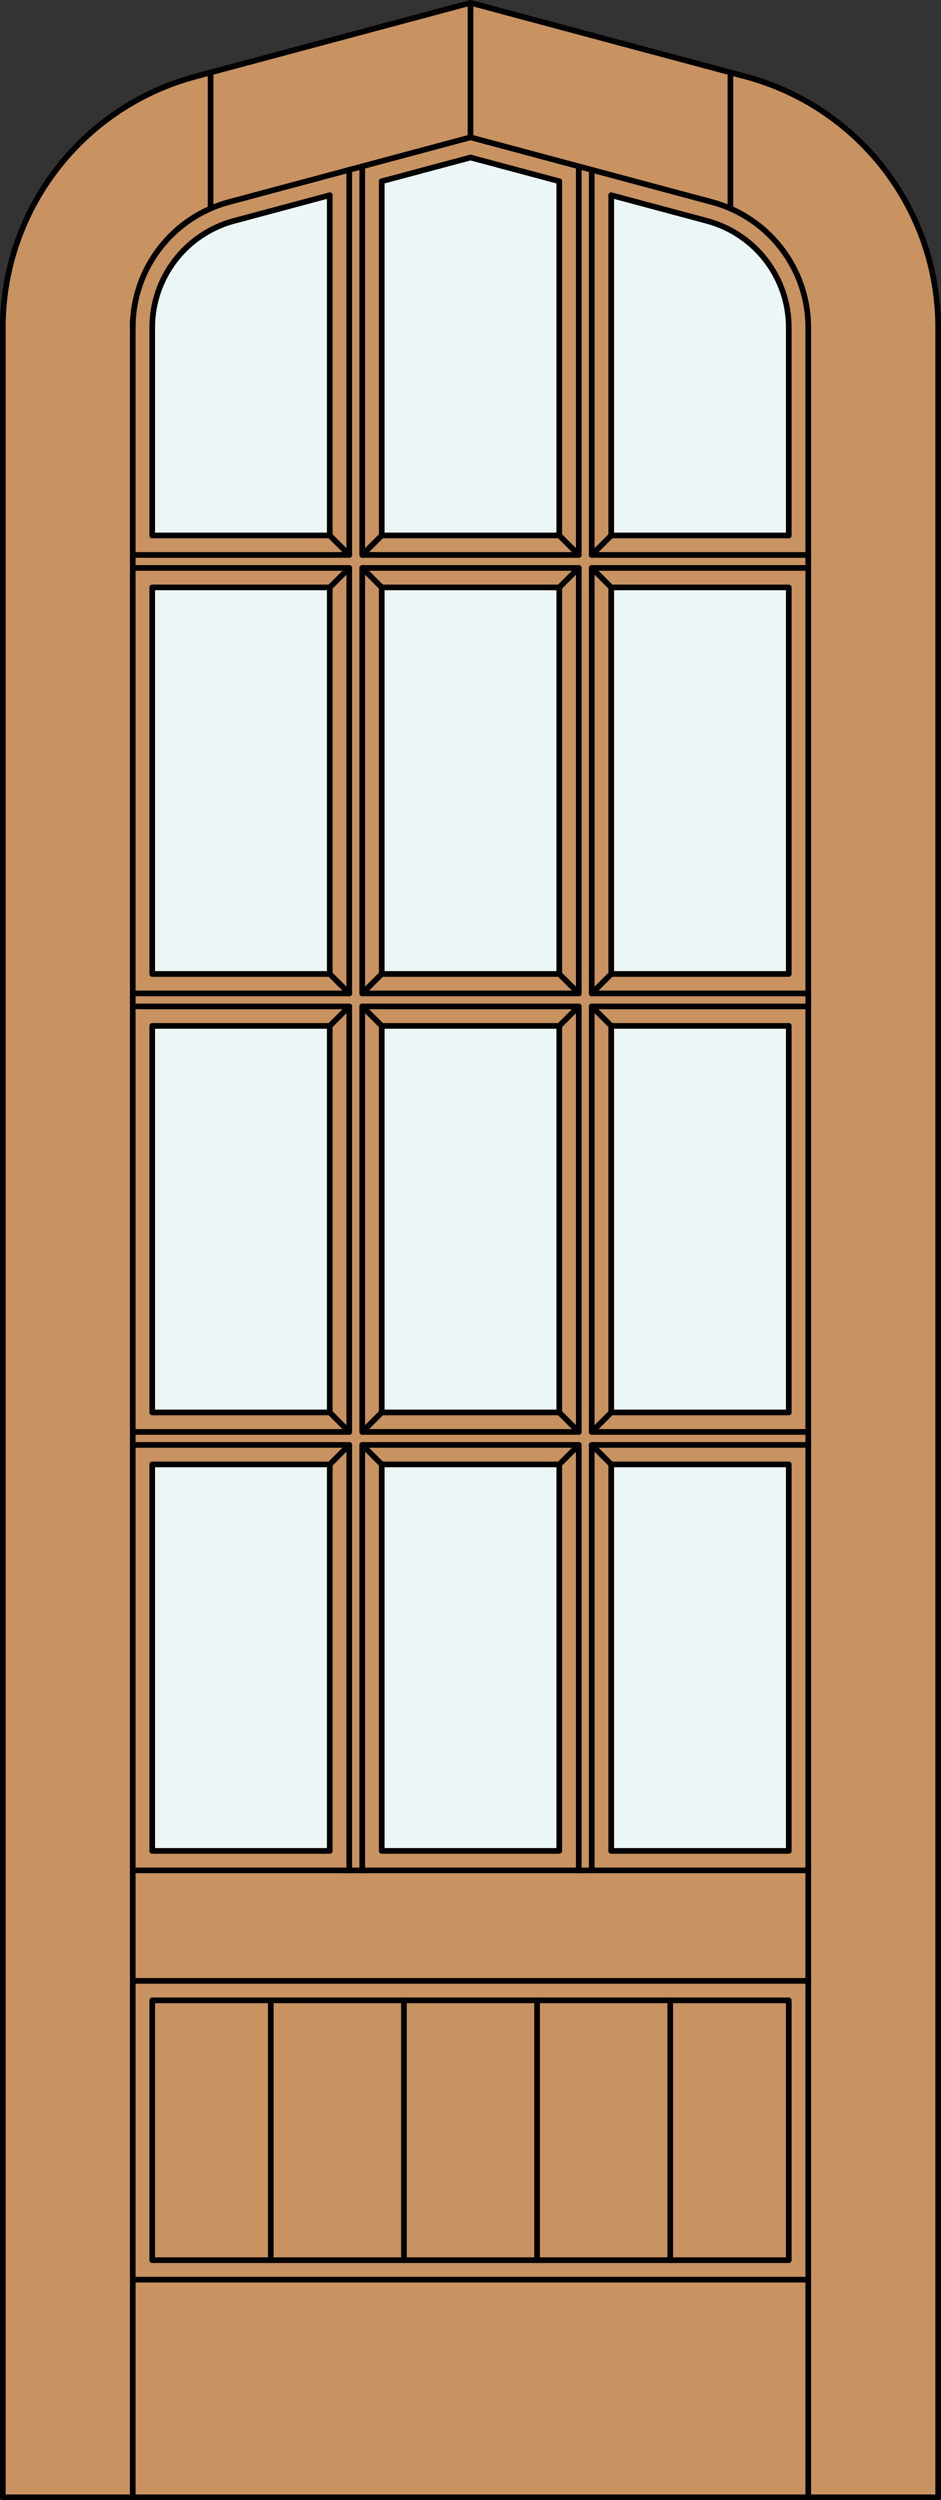 <?xml version="1.0" encoding="utf-8"?>
<!-- Generator: Adobe Illustrator 14.0.0, SVG Export Plug-In . SVG Version: 6.00 Build 43363)  -->
<!DOCTYPE svg PUBLIC "-//W3C//DTD SVG 1.1//EN" "http://www.w3.org/Graphics/SVG/1.1/DTD/svg11.dtd">
<svg version="1.1" id="Layer_1" xmlns="http://www.w3.org/2000/svg" xmlns:xlink="http://www.w3.org/1999/xlink" x="0px" y="0px"
	 width="83.014px" height="220.531px" viewBox="0 0 83.014 220.531" enable-background="new 0 0 83.014 220.531"
	 xml:space="preserve">
<rect x="0" y="0" width="83.014" height="220.531" fill="#333333" stroke="none"/>
<g id="DOOR_FILL">
	<path fill="#C89361" d="M82.764,220.281H0.25V34.084v-5.193c0-10.373,6.968-19.454,16.987-22.139l24.27-6.503l24.269,6.503
		c10.021,2.685,16.988,11.766,16.988,22.139V220.281z"/>
</g>
<g id="GLASS">
	<rect x="13.429" y="129.172" fill="#EDF6F6" width="15.663" height="34.094"/>
	<rect x="13.429" y="90.493" fill="#EDF6F6" width="15.663" height="34.094"/>
	<rect x="13.429" y="51.814" fill="#EDF6F6" width="15.663" height="34.096"/>
	<path fill="#EDF6F6" d="M29.092,47.23H13.429V28.892c0-4.409,2.961-8.269,7.22-9.409l8.442-2.263L29.092,47.23L29.092,47.23z"/>
	<polygon fill="#EDF6F6" points="49.338,47.23 33.676,47.23 33.676,15.99 41.507,13.893 49.338,15.99 	"/>
	<rect x="33.676" y="51.814" fill="#EDF6F6" width="15.662" height="34.096"/>
	<rect x="33.676" y="90.493" fill="#EDF6F6" width="15.662" height="34.094"/>
	<rect x="33.676" y="129.172" fill="#EDF6F6" width="15.662" height="34.094"/>
	<rect x="53.922" y="129.172" fill="#EDF6F6" width="15.663" height="34.094"/>
	<rect x="53.922" y="90.493" fill="#EDF6F6" width="15.663" height="34.094"/>
	<rect x="53.922" y="51.814" fill="#EDF6F6" width="15.663" height="34.096"/>
	<path fill="#EDF6F6" d="M69.585,47.23H53.922V17.22l8.442,2.262c4.259,1.143,7.221,5.001,7.221,9.409V47.23L69.585,47.23z"/>
</g>
<g id="_x31_">
	<polyline fill="none" stroke="#000000" stroke-width="0.5" stroke-linecap="round" stroke-linejoin="round" points="0.25,34.084 
		0.25,220.281 82.764,220.281 82.764,34.084 	"/>
	
		<line fill="none" stroke="#000000" stroke-width="0.5" stroke-linecap="round" stroke-linejoin="round" x1="11.711" y1="220.281" x2="11.711" y2="28.266"/>
	
		<line fill="none" stroke="#000000" stroke-width="0.5" stroke-linecap="round" stroke-linejoin="round" x1="71.304" y1="220.281" x2="71.304" y2="28.891"/>
	<path fill="none" stroke="#000000" stroke-width="0.5" stroke-linecap="round" stroke-linejoin="round" d="M13.429,28.891
		c0-4.408,2.961-8.268,7.22-9.409l8.442-2.262"/>
	<polyline fill="none" stroke="#000000" stroke-width="0.5" stroke-linecap="round" stroke-linejoin="round" points="33.676,15.99 
		41.507,13.893 49.338,15.99 	"/>
	<path fill="none" stroke="#000000" stroke-width="0.5" stroke-linecap="round" stroke-linejoin="round" d="M53.922,17.22
		l8.442,2.262c4.259,1.143,7.221,5.001,7.221,9.409"/>
	
		<line fill="none" stroke="#000000" stroke-width="0.5" stroke-linecap="round" stroke-linejoin="round" x1="18.578" y1="18.392" x2="18.578" y2="6.393"/>
	
		<line fill="none" stroke="#000000" stroke-width="0.5" stroke-linecap="round" stroke-linejoin="round" x1="41.507" y1="12.113" x2="41.507" y2="0.249"/>
	
		<line fill="none" stroke="#000000" stroke-width="0.5" stroke-linecap="round" stroke-linejoin="round" x1="64.436" y1="18.392" x2="64.436" y2="6.393"/>
	<path fill="none" stroke="#000000" stroke-width="0.5" stroke-linecap="round" stroke-linejoin="round" d="M0.25,34.084v-5.193
		c0-10.373,6.968-19.454,16.987-22.139l24.27-6.503l24.269,6.503c10.021,2.685,16.988,11.766,16.988,22.139v5.193"/>
	<path fill="none" stroke="#000000" stroke-width="0.5" stroke-linecap="round" stroke-linejoin="round" d="M11.711,28.891
		c0-5.187,3.483-9.728,8.494-11.068l21.302-5.709l21.302,5.709c5.01,1.343,8.494,5.883,8.494,11.068"/>
	
		<line fill="none" stroke="#000000" stroke-width="0.5" stroke-linecap="round" stroke-linejoin="round" x1="52.203" y1="48.949" x2="71.304" y2="48.949"/>
	
		<line fill="none" stroke="#000000" stroke-width="0.5" stroke-linecap="round" stroke-linejoin="round" x1="52.203" y1="126.307" x2="71.304" y2="126.307"/>
	
		<line fill="none" stroke="#000000" stroke-width="0.5" stroke-linecap="round" stroke-linejoin="round" x1="71.304" y1="88.773" x2="52.203" y2="88.773"/>
	
		<line fill="none" stroke="#000000" stroke-width="0.5" stroke-linecap="round" stroke-linejoin="round" x1="52.203" y1="88.773" x2="52.203" y2="126.307"/>
	
		<rect x="33.676" y="129.172" fill="none" stroke="#000000" stroke-width="0.5" stroke-linecap="round" stroke-linejoin="round" width="15.662" height="34.094"/>
	
		<rect x="53.922" y="90.493" fill="none" stroke="#000000" stroke-width="0.5" stroke-linecap="round" stroke-linejoin="round" width="15.663" height="34.094"/>
	
		<rect x="13.429" y="51.814" fill="none" stroke="#000000" stroke-width="0.5" stroke-linecap="round" stroke-linejoin="round" width="15.663" height="34.096"/>
	
		<rect x="53.922" y="51.814" fill="none" stroke="#000000" stroke-width="0.5" stroke-linecap="round" stroke-linejoin="round" width="15.663" height="34.096"/>
	
		<line fill="none" stroke="#000000" stroke-width="0.5" stroke-linecap="round" stroke-linejoin="round" x1="11.711" y1="48.949" x2="30.811" y2="48.949"/>
	
		<line fill="none" stroke="#000000" stroke-width="0.5" stroke-linecap="round" stroke-linejoin="round" x1="31.957" y1="48.949" x2="51.057" y2="48.949"/>
	
		<line fill="none" stroke="#000000" stroke-width="0.5" stroke-linecap="round" stroke-linejoin="round" x1="29.092" y1="47.23" x2="29.092" y2="17.22"/>
	
		<line fill="none" stroke="#000000" stroke-width="0.5" stroke-linecap="round" stroke-linejoin="round" x1="13.429" y1="28.892" x2="13.429" y2="47.23"/>
	
		<line fill="none" stroke="#000000" stroke-width="0.5" stroke-linecap="round" stroke-linejoin="round" x1="49.338" y1="47.23" x2="49.338" y2="15.99"/>
	
		<line fill="none" stroke="#000000" stroke-width="0.5" stroke-linecap="round" stroke-linejoin="round" x1="33.676" y1="15.99" x2="33.676" y2="47.23"/>
	
		<line fill="none" stroke="#000000" stroke-width="0.5" stroke-linecap="round" stroke-linejoin="round" x1="11.711" y1="164.984" x2="71.304" y2="164.984"/>
	<polyline fill="none" stroke="#000000" stroke-width="0.5" stroke-linecap="round" stroke-linejoin="round" points="
		30.811,164.984 30.811,127.452 11.711,127.452 	"/>
	<polyline fill="none" stroke="#000000" stroke-width="0.5" stroke-linecap="round" stroke-linejoin="round" points="11.711,87.628 
		30.811,87.628 30.811,50.096 11.711,50.096 	"/>
	<polyline fill="none" stroke="#000000" stroke-width="0.5" stroke-linecap="round" stroke-linejoin="round" points="
		11.711,126.307 30.811,126.307 30.811,88.773 11.711,88.773 	"/>
	
		<rect x="33.676" y="90.493" fill="none" stroke="#000000" stroke-width="0.5" stroke-linecap="round" stroke-linejoin="round" width="15.662" height="34.094"/>
	
		<rect x="33.676" y="51.814" fill="none" stroke="#000000" stroke-width="0.5" stroke-linecap="round" stroke-linejoin="round" width="15.662" height="34.096"/>
	
		<line fill="none" stroke="#000000" stroke-width="0.5" stroke-linecap="round" stroke-linejoin="round" x1="30.811" y1="48.949" x2="30.811" y2="14.979"/>
	
		<line fill="none" stroke="#000000" stroke-width="0.5" stroke-linecap="round" stroke-linejoin="round" x1="51.057" y1="48.949" x2="51.057" y2="14.672"/>
	<polyline fill="none" stroke="#000000" stroke-width="0.5" stroke-linecap="round" stroke-linejoin="round" points="
		51.057,164.984 51.057,127.452 31.957,127.452 31.957,164.984 	"/>
	
		<rect x="13.429" y="129.172" fill="none" stroke="#000000" stroke-width="0.5" stroke-linecap="round" stroke-linejoin="round" width="15.663" height="34.094"/>
	
		<rect x="31.957" y="50.096" fill="none" stroke="#000000" stroke-width="0.5" stroke-linecap="round" stroke-linejoin="round" width="19.101" height="37.532"/>
	
		<rect x="53.922" y="129.172" fill="none" stroke="#000000" stroke-width="0.5" stroke-linecap="round" stroke-linejoin="round" width="15.663" height="34.094"/>
	
		<line fill="none" stroke="#000000" stroke-width="0.5" stroke-linecap="round" stroke-linejoin="round" x1="71.304" y1="174.727" x2="11.711" y2="174.727"/>
	
		<line fill="none" stroke="#000000" stroke-width="0.5" stroke-linecap="round" stroke-linejoin="round" x1="53.922" y1="47.23" x2="69.585" y2="47.23"/>
	<polyline fill="none" stroke="#000000" stroke-width="0.5" stroke-linecap="round" stroke-linejoin="round" points="
		71.304,127.452 71.304,127.452 52.203,127.452 52.203,164.984 	"/>
	
		<rect x="13.429" y="176.445" fill="none" stroke="#000000" stroke-width="0.5" stroke-linecap="round" stroke-linejoin="round" width="56.156" height="22.92"/>
	
		<rect x="13.429" y="90.493" fill="none" stroke="#000000" stroke-width="0.5" stroke-linecap="round" stroke-linejoin="round" width="15.663" height="34.094"/>
	<polyline fill="none" stroke="#000000" stroke-width="0.5" stroke-linecap="round" stroke-linejoin="round" points="71.304,50.096 
		52.203,50.096 52.203,87.628 71.304,87.628 	"/>
	
		<line fill="none" stroke="#000000" stroke-width="0.5" stroke-linecap="round" stroke-linejoin="round" x1="13.429" y1="47.23" x2="29.092" y2="47.23"/>
	
		<rect x="31.957" y="88.773" fill="none" stroke="#000000" stroke-width="0.5" stroke-linecap="round" stroke-linejoin="round" width="19.101" height="37.533"/>
	
		<line fill="none" stroke="#000000" stroke-width="0.5" stroke-linecap="round" stroke-linejoin="round" x1="69.585" y1="47.23" x2="69.585" y2="28.891"/>
	
		<line fill="none" stroke="#000000" stroke-width="0.5" stroke-linecap="round" stroke-linejoin="round" x1="53.922" y1="17.22" x2="53.922" y2="47.23"/>
	
		<line fill="none" stroke="#000000" stroke-width="0.5" stroke-linecap="round" stroke-linejoin="round" x1="52.203" y1="14.979" x2="52.203" y2="48.949"/>
	
		<line fill="none" stroke="#000000" stroke-width="0.5" stroke-linecap="round" stroke-linejoin="round" x1="31.957" y1="14.672" x2="31.957" y2="48.949"/>
	
		<line fill="none" stroke="#000000" stroke-width="0.5" stroke-linecap="round" stroke-linejoin="round" x1="33.676" y1="47.23" x2="49.338" y2="47.23"/>
	
		<line fill="none" stroke="#000000" stroke-width="0.5" stroke-linecap="round" stroke-linejoin="round" x1="11.711" y1="201.085" x2="71.304" y2="201.085"/>
	
		<line fill="none" stroke="#000000" stroke-width="0.5" stroke-linecap="round" stroke-linejoin="round" x1="33.676" y1="124.587" x2="31.957" y2="126.307"/>
	
		<line fill="none" stroke="#000000" stroke-width="0.5" stroke-linecap="round" stroke-linejoin="round" x1="31.957" y1="127.452" x2="33.676" y2="129.172"/>
	
		<line fill="none" stroke="#000000" stroke-width="0.5" stroke-linecap="round" stroke-linejoin="round" x1="30.811" y1="127.452" x2="29.092" y2="129.172"/>
	
		<line fill="none" stroke="#000000" stroke-width="0.5" stroke-linecap="round" stroke-linejoin="round" x1="29.092" y1="124.587" x2="30.811" y2="126.307"/>
	
		<line fill="none" stroke="#000000" stroke-width="0.5" stroke-linecap="round" stroke-linejoin="round" x1="53.922" y1="124.587" x2="52.203" y2="126.307"/>
	
		<line fill="none" stroke="#000000" stroke-width="0.5" stroke-linecap="round" stroke-linejoin="round" x1="52.203" y1="127.452" x2="53.922" y2="129.172"/>
	
		<line fill="none" stroke="#000000" stroke-width="0.5" stroke-linecap="round" stroke-linejoin="round" x1="51.057" y1="127.452" x2="49.338" y2="129.172"/>
	
		<line fill="none" stroke="#000000" stroke-width="0.5" stroke-linecap="round" stroke-linejoin="round" x1="49.338" y1="124.587" x2="51.057" y2="126.307"/>
	
		<line fill="none" stroke="#000000" stroke-width="0.5" stroke-linecap="round" stroke-linejoin="round" x1="53.922" y1="85.909" x2="52.203" y2="87.628"/>
	
		<line fill="none" stroke="#000000" stroke-width="0.5" stroke-linecap="round" stroke-linejoin="round" x1="52.203" y1="88.773" x2="53.922" y2="90.493"/>
	
		<line fill="none" stroke="#000000" stroke-width="0.5" stroke-linecap="round" stroke-linejoin="round" x1="51.057" y1="88.773" x2="49.338" y2="90.493"/>
	
		<line fill="none" stroke="#000000" stroke-width="0.5" stroke-linecap="round" stroke-linejoin="round" x1="49.338" y1="85.909" x2="51.057" y2="87.628"/>
	
		<line fill="none" stroke="#000000" stroke-width="0.5" stroke-linecap="round" stroke-linejoin="round" x1="33.676" y1="85.909" x2="31.957" y2="87.628"/>
	
		<line fill="none" stroke="#000000" stroke-width="0.5" stroke-linecap="round" stroke-linejoin="round" x1="31.957" y1="88.773" x2="33.676" y2="90.493"/>
	
		<line fill="none" stroke="#000000" stroke-width="0.5" stroke-linecap="round" stroke-linejoin="round" x1="30.811" y1="88.773" x2="29.092" y2="90.493"/>
	
		<line fill="none" stroke="#000000" stroke-width="0.5" stroke-linecap="round" stroke-linejoin="round" x1="29.092" y1="85.909" x2="30.811" y2="87.628"/>
	
		<line fill="none" stroke="#000000" stroke-width="0.5" stroke-linecap="round" stroke-linejoin="round" x1="33.676" y1="47.23" x2="31.957" y2="48.949"/>
	
		<line fill="none" stroke="#000000" stroke-width="0.5" stroke-linecap="round" stroke-linejoin="round" x1="31.957" y1="50.096" x2="33.676" y2="51.814"/>
	
		<line fill="none" stroke="#000000" stroke-width="0.5" stroke-linecap="round" stroke-linejoin="round" x1="30.811" y1="50.096" x2="29.092" y2="51.814"/>
	
		<line fill="none" stroke="#000000" stroke-width="0.5" stroke-linecap="round" stroke-linejoin="round" x1="29.092" y1="47.23" x2="30.811" y2="48.949"/>
	
		<line fill="none" stroke="#000000" stroke-width="0.5" stroke-linecap="round" stroke-linejoin="round" x1="53.922" y1="47.23" x2="52.203" y2="48.949"/>
	
		<line fill="none" stroke="#000000" stroke-width="0.5" stroke-linecap="round" stroke-linejoin="round" x1="52.203" y1="50.096" x2="53.922" y2="51.814"/>
	
		<line fill="none" stroke="#000000" stroke-width="0.5" stroke-linecap="round" stroke-linejoin="round" x1="51.057" y1="50.096" x2="49.338" y2="51.814"/>
	
		<line fill="none" stroke="#000000" stroke-width="0.5" stroke-linecap="round" stroke-linejoin="round" x1="49.338" y1="47.23" x2="51.057" y2="48.949"/>
	
		<line fill="none" stroke="#000000" stroke-width="0.5" stroke-linecap="round" stroke-linejoin="round" x1="35.634" y1="199.365" x2="35.634" y2="176.445"/>
	
		<line fill="none" stroke="#000000" stroke-width="0.5" stroke-linecap="round" stroke-linejoin="round" x1="23.887" y1="199.365" x2="23.887" y2="176.445"/>
	
		<line fill="none" stroke="#000000" stroke-width="0.5" stroke-linecap="round" stroke-linejoin="round" x1="47.38" y1="199.365" x2="47.38" y2="176.445"/>
	
		<line fill="none" stroke="#000000" stroke-width="0.5" stroke-linecap="round" stroke-linejoin="round" x1="59.128" y1="199.365" x2="59.128" y2="176.445"/>
</g>
<g id="_x30_">
</g>
<g id="Layer_1_1_">
</g>
</svg>
